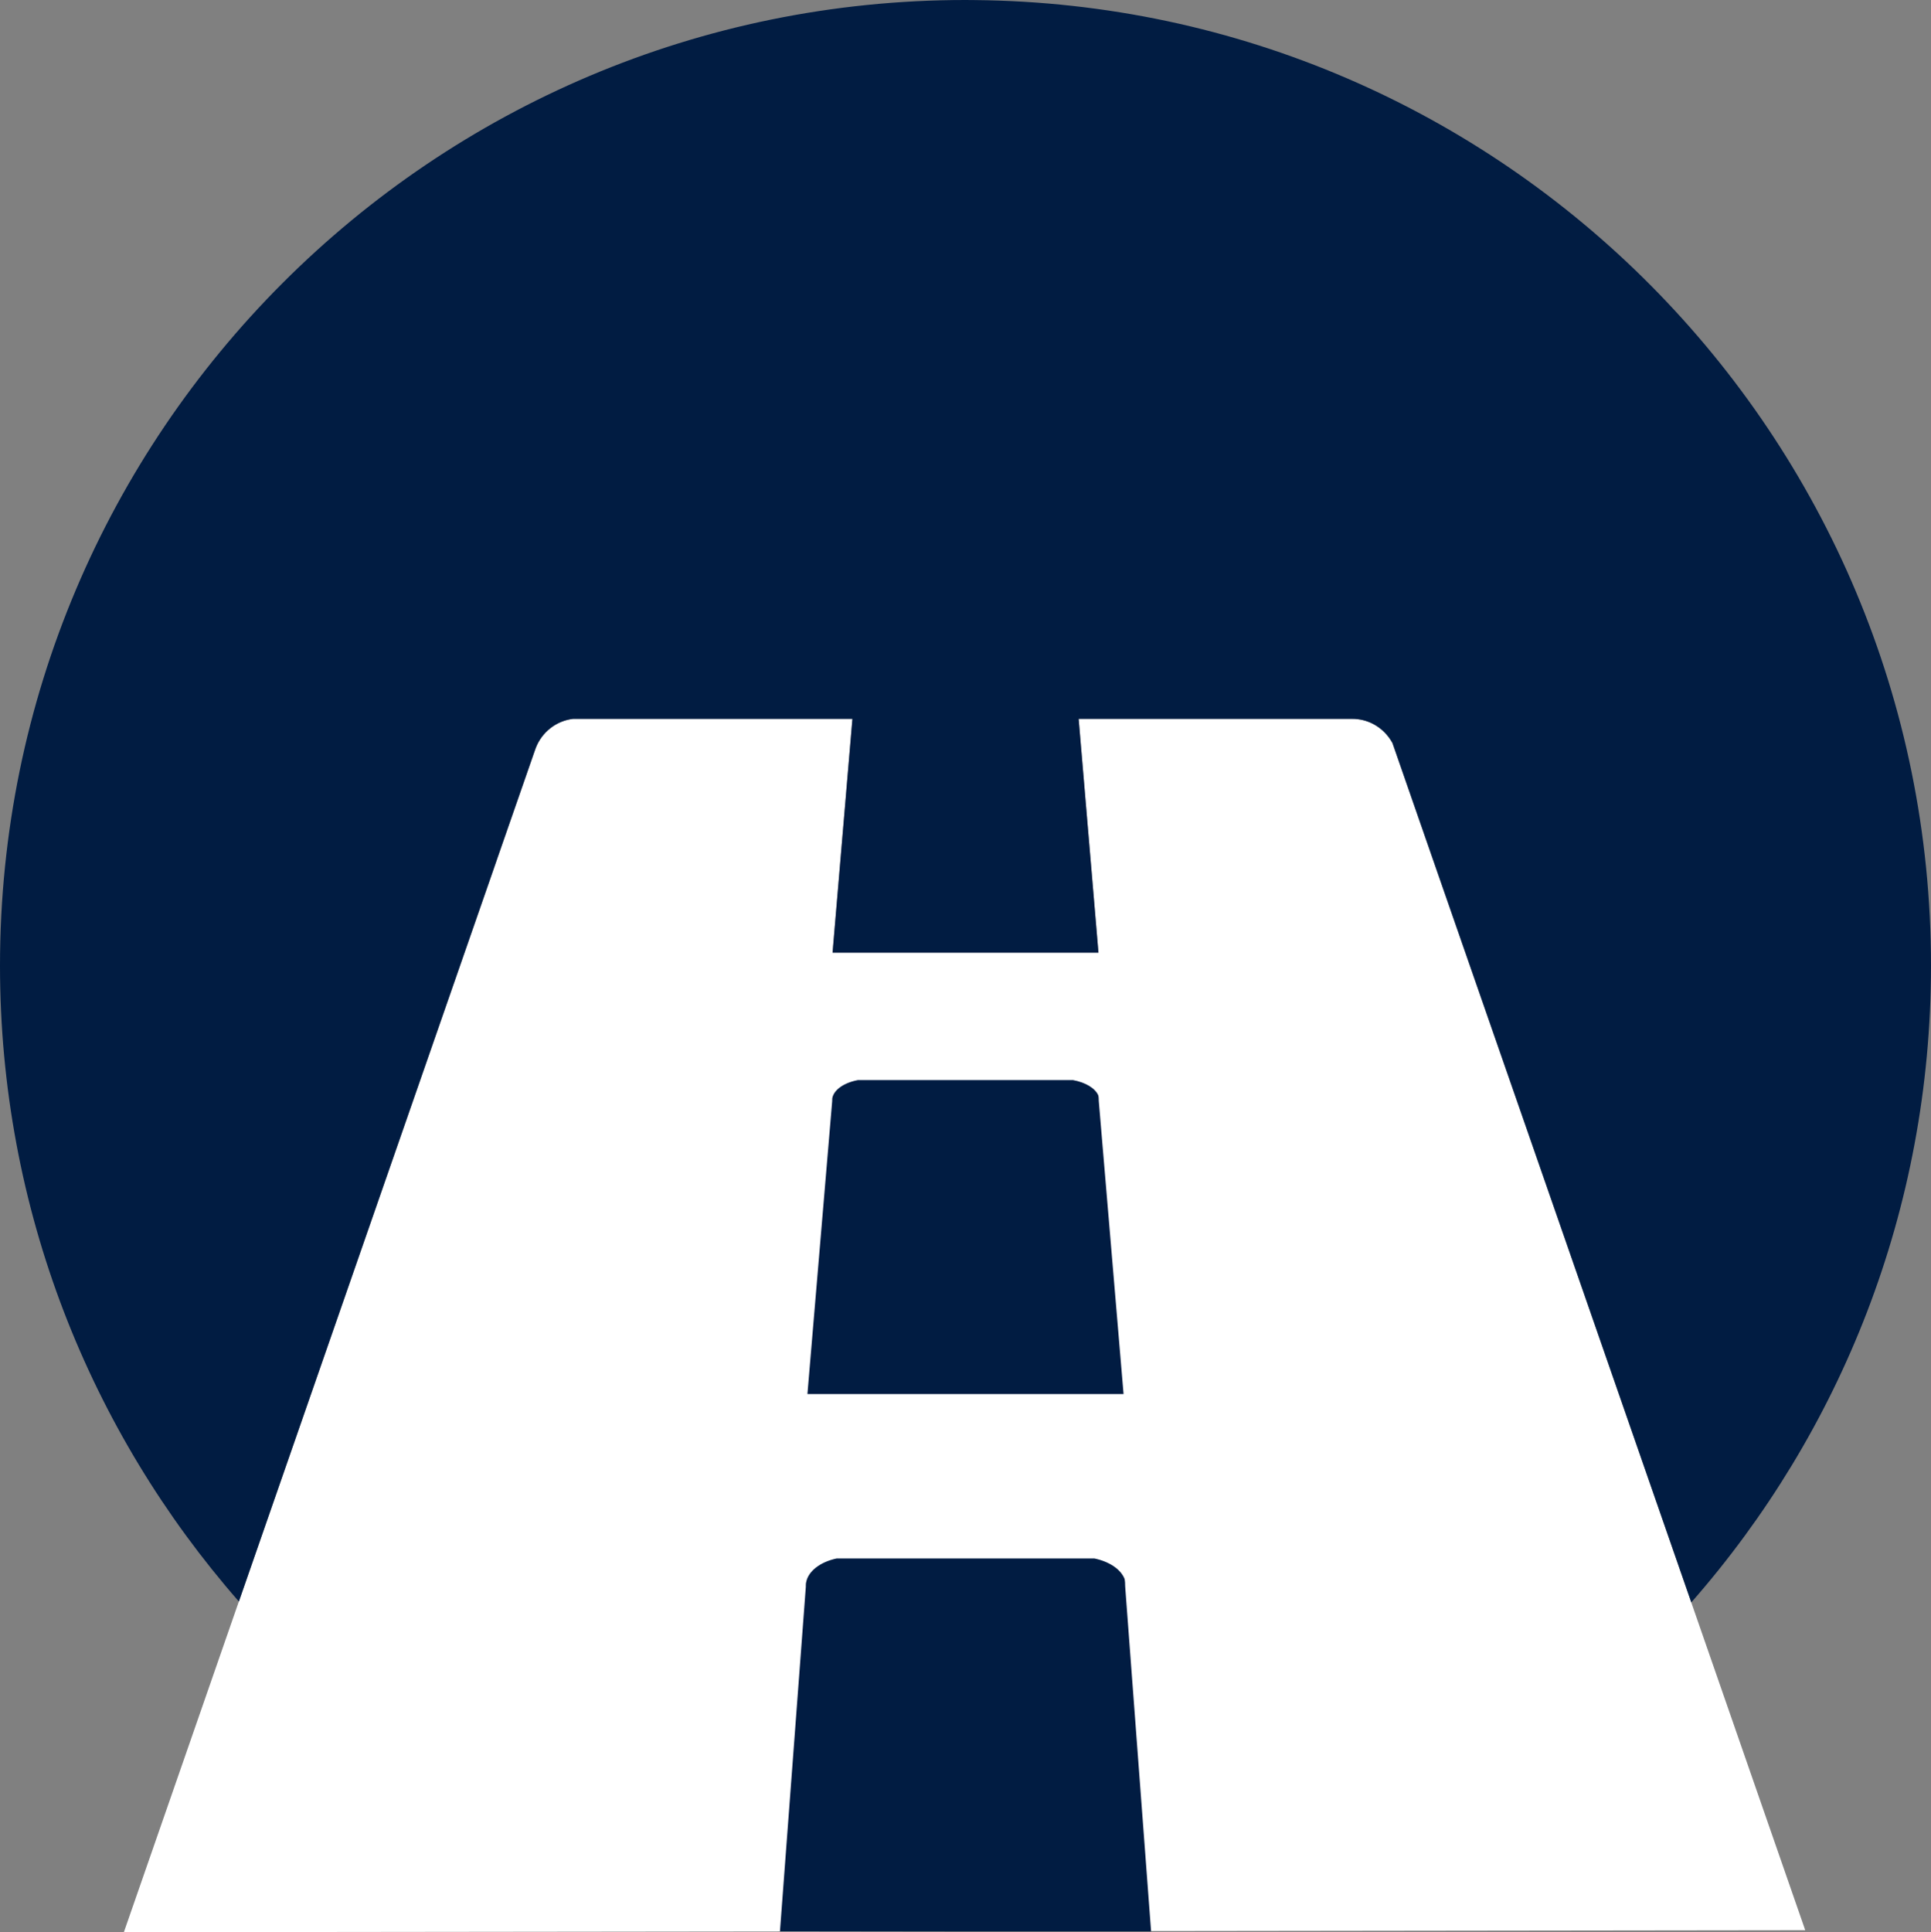 <?xml version="1.0" encoding="UTF-8"?>
<svg id="Layer_2" data-name="Layer 2" xmlns="http://www.w3.org/2000/svg" viewBox="0 0 503.92 504.18">
  <rect x="0" y="0" width="503.92" height="504.18" fill="#808080" stroke="none"/>
  <defs>
    <style>
      .cls-1 {
        fill: #011c42;
      }

      .cls-2 {
        fill: #fff;
      }
    </style>
  </defs>
  <g id="Layer_1-2" data-name="Layer 1">
    <g>
      <path class="cls-2" d="m471.1,503.65l-170.63.21-48.43.06h-.12l-48.47.06-171.13.2,30.01-86.31,65.64-188.69,1.55-4.47.21-.62,9.81-28.2c.08-.26.18-.52.28-.78,1.58-4.06,5.28-7.03,9.71-7.55h72.91l-5.18,61.01h69.39l-5.17-61.01h71.4c.47,0,.93.02,1.4.08,3.93.46,7.29,2.87,9.11,6.25l11.1,31.93,23.62,67.89,72.99,209.94Z"/>
      <g>
        <path class="cls-1" d="m503.92,251.97c0,63.62-23.59,121.73-62.48,166.07-.02.03-.05.07-.07.08l-43.26-124.4-23.62-67.89-11.1-31.93c-1.83-3.37-5.18-5.79-9.11-6.24-.47-.06-.93-.08-1.4-.08h-71.39l5.17,61.01h-69.39l5.18-61.01h-72.91c-4.43.52-8.13,3.49-9.71,7.55-.1.26-.2.52-.28.78l-9.81,28.2-.21.62-1.55,4.47-65.64,188.69s-.02-.02-.02-.02C23.52,373.53,0,315.49,0,251.97,0,112.81,112.81,0,251.97,0c.77,0,1.53,0,2.31.02,138.08,1.24,249.64,113.56,249.64,251.95Z"/>
        <path class="cls-1" d="m293.21,363.75h-82.5l6.46-76.41v-.09c0-.2,0-.39.02-.58,0-.05,0-.12.02-.17.44-2.18,3.09-4,6.69-4.67h56.11c3.27.6,5.77,2.1,6.6,3.97.11.45.13.94.13,1.45l.06.72,6.41,75.79Z"/>
        <path class="cls-1" d="m300.39,503.96h-96.85l6.75-89.89v-.13c0-.24,0-.52.03-.77,0-.06,0-.15.04-.22.5-2.96,3.68-5.39,7.99-6.3h67.23c3.9.81,6.9,2.81,7.9,5.35.12.63.15,1.28.15,1.94l.07.98,6.69,89.03Z"/>
      </g>
    </g>
  </g>
</svg>